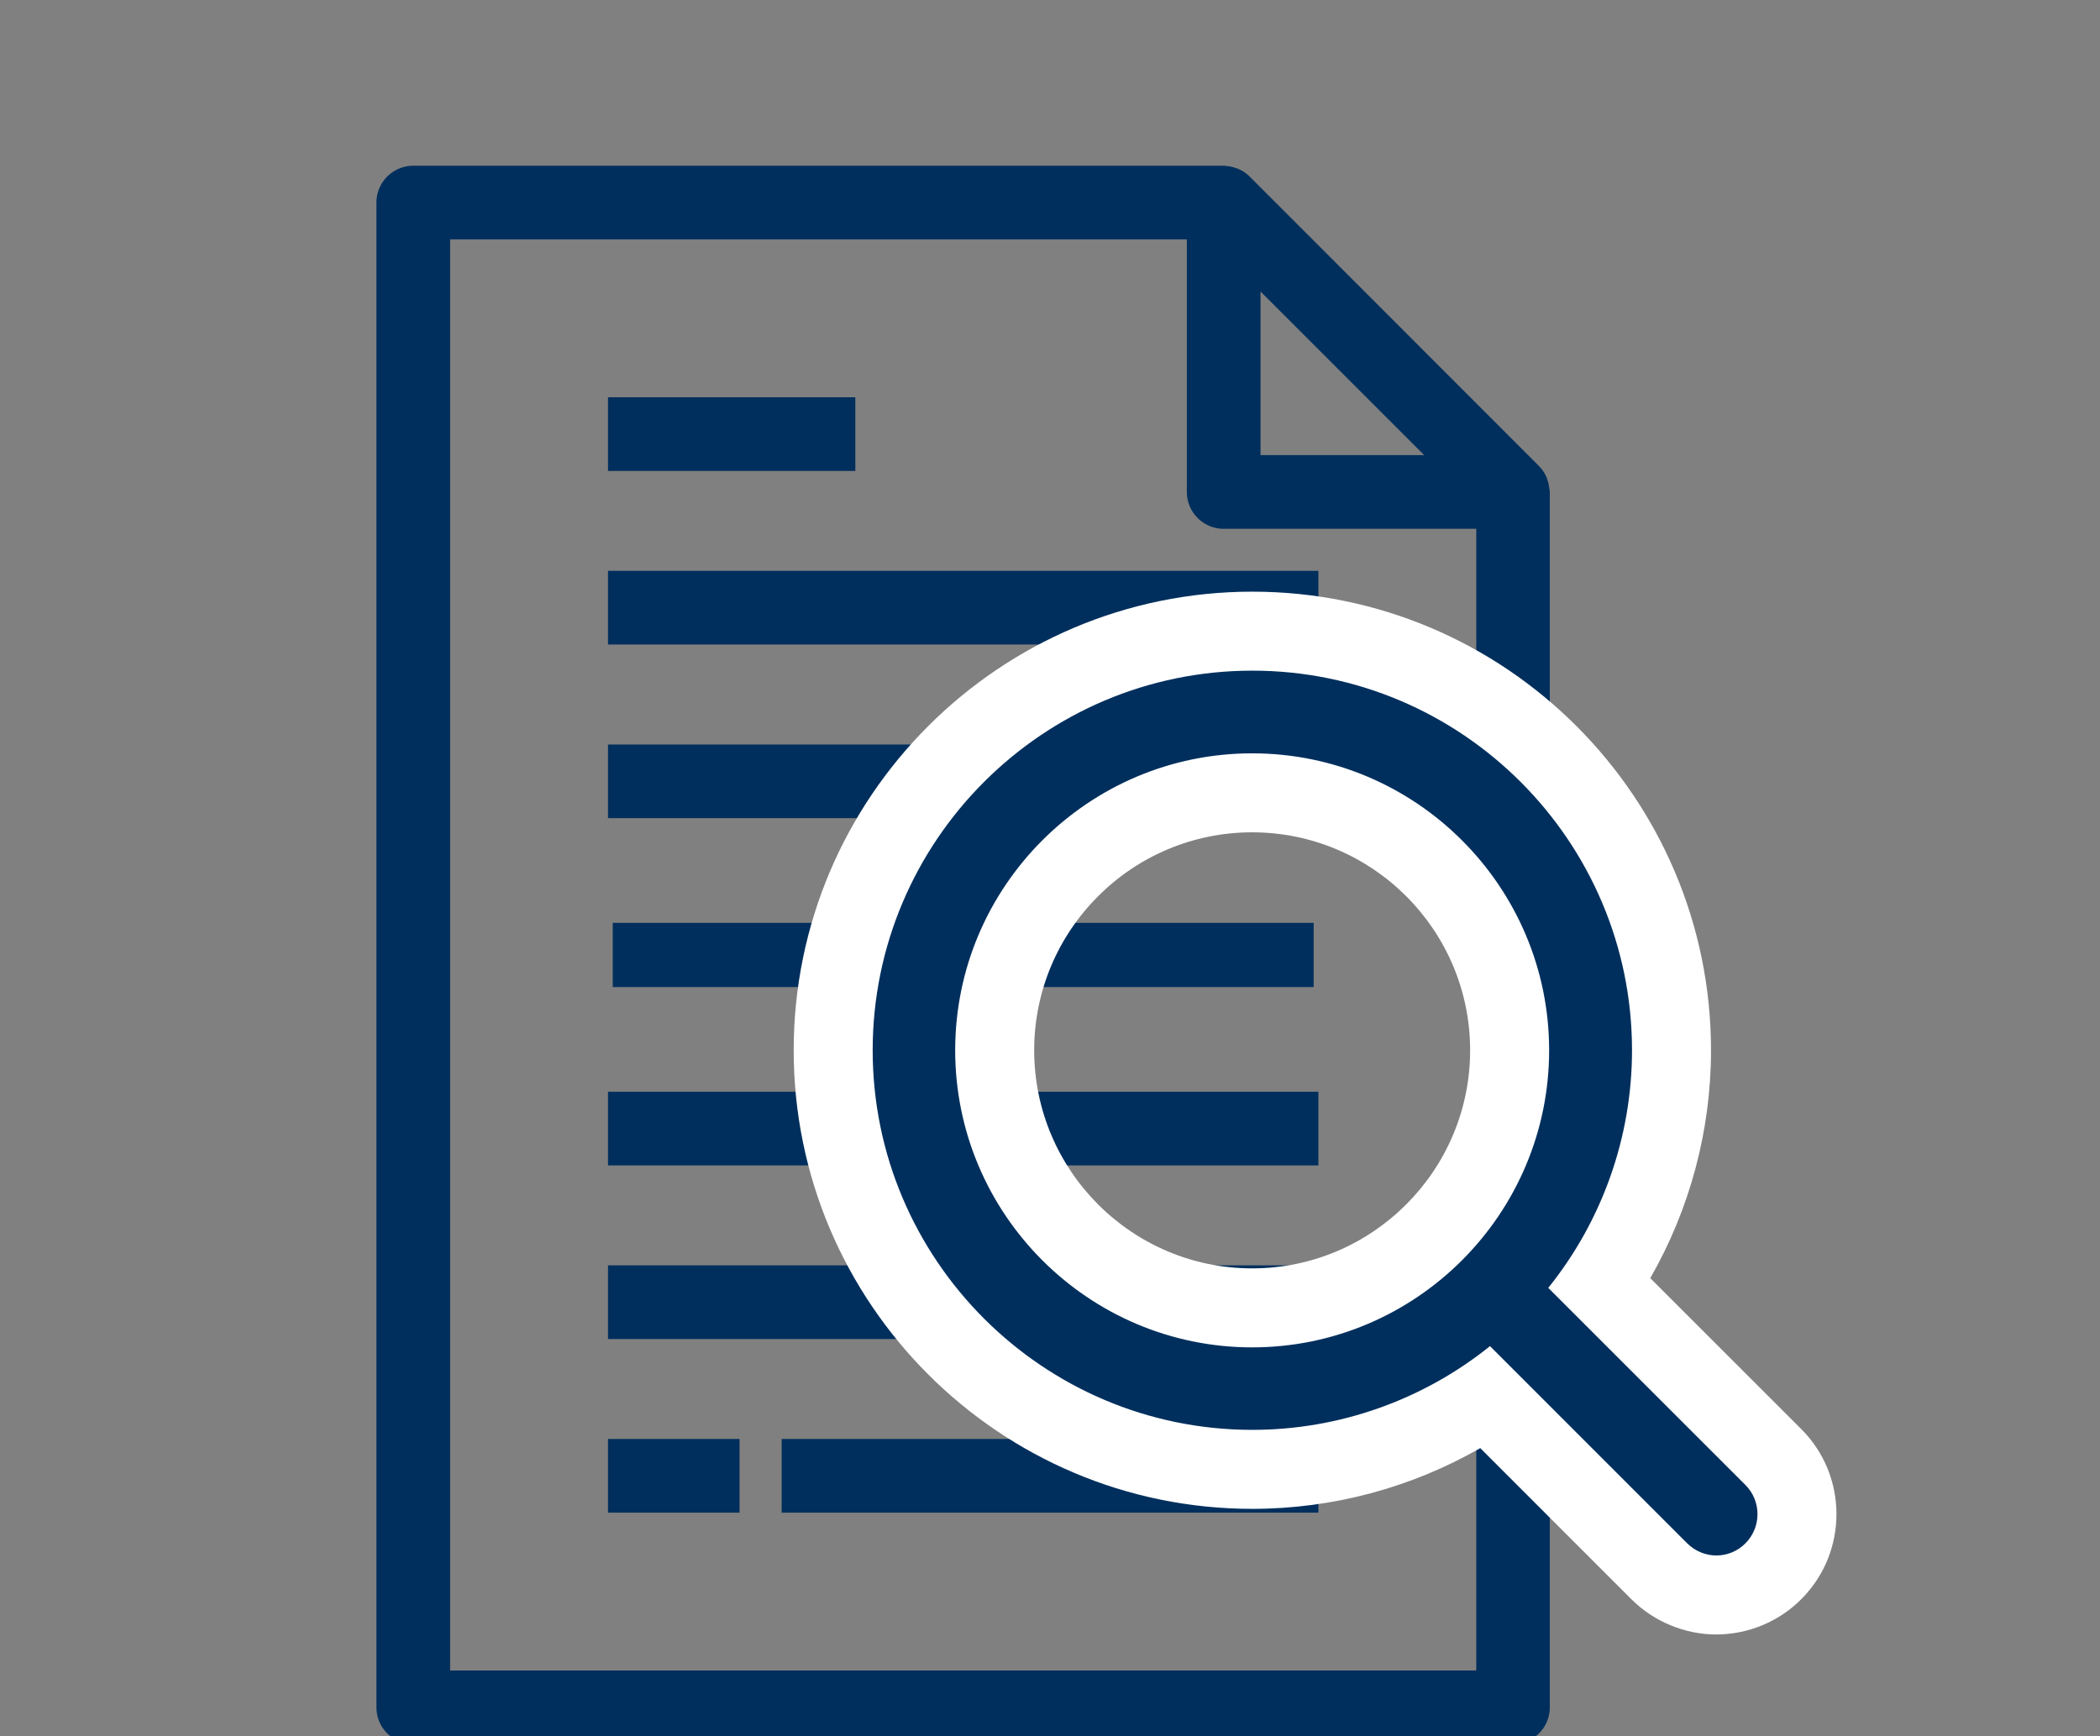 <svg xmlns="http://www.w3.org/2000/svg" xmlns:xlink="http://www.w3.org/1999/xlink" width="66.457" height="54.955" viewBox="0 0 66.457 54.955"><rect x="0" y="0" width="66.457" height="54.955" fill="#808080" stroke="none"/><defs><style>.a,.h{fill:#fff;}.a{stroke:#707070;}.b{clip-path:url(#a);}.c,.d,.e,.f,.i{fill:#002f5d;}.c,.d,.e{stroke:#002f5d;}.c,.d{stroke-width:0.5px;}.d,.e{stroke-linecap:round;}.e{stroke-width:0.2px;}.g,.h,.i{stroke:none;}</style><clipPath id="a"><rect class="a" width="66.457" height="54.955"/></clipPath></defs><g class="b" transform="translate(0 0)"><g transform="translate(12.163 5.496)"><path class="c" d="M.008,5.216V52.844a.916.916,0,0,0,.916.916h34.8a.916.916,0,0,0,.916-.916V14.375c0-.02-.01-.038-.012-.058a.864.864,0,0,0-.047-.235c-.01-.029-.017-.058-.03-.086a.907.907,0,0,0-.183-.268L27.214,4.568a.888.888,0,0,0-.269-.183.827.827,0,0,0-.084-.03.908.908,0,0,0-.237-.048c-.015,0-.034-.007-.053-.007H.924A.916.916,0,0,0,.008,5.216Zm33.51,8.243H27.486V7.427ZM1.84,6.132H25.654v8.243a.916.916,0,0,0,.916.916h8.243V51.928H1.84Zm0,0" transform="translate(-0.008 -4.3)"/><path class="d" d="M5.742,14.333H27.723v1.832H5.742Zm0,0" transform="translate(1.586 -1.511)"/><path class="d" d="M5.742,10.033h7.327v1.832H5.742Zm0,0" transform="translate(1.586 -2.706)"/><path class="d" d="M5.742,18.633H20.4v1.832H5.742Zm0,0" transform="translate(1.586 -0.315)"/><path d="M18.642,18.633h5.5v1.832h-5.5Zm0,0" transform="translate(5.172 -0.315)"/><path class="e" d="M5.742,22.933H27.723v1.832H5.742Zm0,0" transform="translate(1.586 0.88)"/><path class="d" d="M5.742,31.533H27.723v1.832H5.742Zm0,0" transform="translate(1.586 3.271)"/><path class="c" d="M12.191,27.233H25.93v1.832H12.191Zm0,0" transform="translate(3.379 2.076)"/><path class="d" d="M5.742,27.233h6.411v1.832H5.742Zm0,0" transform="translate(1.586 2.076)"/><path class="d" d="M5.742,35.833H9.405v1.832H5.742Zm0,0" transform="translate(1.586 4.467)"/><path class="d" d="M10.042,35.833H26.528v1.832H10.042Zm0,0" transform="translate(2.781 4.467)"/><g transform="translate(15.954 16.231)"><g transform="translate(-0.05 0)"><path class="g" d="M 26.247 28.506 C 25.643 28.506 25.049 28.259 24.618 27.827 L 18.991 22.2 C 16.819 23.71 14.23 24.53 11.565 24.53 C 4.388 24.53 -1.45 18.691 -1.45 11.515 C -1.45 4.338 4.388 -1.5 11.565 -1.5 C 18.741 -1.5 24.58 4.338 24.58 11.515 C 24.58 14.18 23.76 16.77 22.25 18.941 L 27.877 24.568 C 28.772 25.463 28.775 26.917 27.887 27.817 C 27.46 28.255 26.863 28.506 26.247 28.506 Z M 11.559 3.117 C 6.928 3.117 3.161 6.884 3.161 11.515 C 3.161 16.149 6.928 19.919 11.559 19.919 C 16.19 19.919 19.957 16.149 19.957 11.515 C 19.957 6.884 16.19 3.117 11.559 3.117 Z"/><path class="h" d="M 26.247 27.006 C 26.451 27.006 26.661 26.928 26.816 26.766 C 27.128 26.455 27.128 25.94 26.816 25.629 L 20.253 19.066 C 22.014 17.042 23.08 14.401 23.08 11.515 C 23.08 5.162 17.912 -2.628784159242059e-06 11.565 -2.628784159242059e-06 C 5.212 -2.628784159242059e-06 0.05 5.168 0.05 11.515 C 0.05 17.862 5.218 23.03 11.565 23.03 C 14.451 23.03 17.092 21.964 19.116 20.204 L 25.679 26.766 C 25.834 26.922 26.044 27.006 26.247 27.006 M 11.559 1.617 C 17.02 1.617 21.457 6.06 21.457 11.515 C 21.457 16.97 17.02 21.419 11.559 21.419 C 6.104 21.419 1.661 16.976 1.661 11.515 C 1.661 6.054 6.104 1.617 11.559 1.617 M 26.247 30.006 C 25.248 30.006 24.268 29.598 23.557 28.888 L 18.778 24.108 C 16.595 25.359 14.111 26.03 11.565 26.03 C 3.561 26.03 -2.95 19.519 -2.95 11.515 C -2.95 3.511 3.561 -3 11.565 -3 C 19.568 -3 26.08 3.511 26.08 11.515 C 26.08 14.061 25.409 16.545 24.158 18.728 L 28.938 23.507 C 30.415 24.985 30.421 27.384 28.956 28.869 C 28.249 29.592 27.263 30.006 26.247 30.006 Z M 11.559 4.617 C 7.755 4.617 4.661 7.711 4.661 11.515 C 4.661 15.322 7.755 18.419 11.559 18.419 C 15.363 18.419 18.457 15.322 18.457 11.515 C 18.457 7.711 15.363 4.617 11.559 4.617 Z"/></g></g><g transform="translate(15.954 16.231)"><g class="f" transform="translate(-0.05 0)"><path class="g" d="M 26.247 27.256 C 25.972 27.256 25.701 27.142 25.502 26.943 L 19.102 20.544 C 16.989 22.31 14.321 23.28 11.565 23.28 C 5.078 23.28 -0.2 18.002 -0.2 11.515 C -0.2 5.028 5.078 -0.25 11.565 -0.25 C 18.052 -0.25 23.33 5.028 23.33 11.515 C 23.33 14.271 22.36 16.939 20.593 19.052 L 26.993 25.452 C 27.404 25.863 27.404 26.532 26.993 26.943 C 26.803 27.141 26.53 27.256 26.247 27.256 Z M 11.559 1.867 C 6.239 1.867 1.911 6.195 1.911 11.515 C 1.911 16.838 6.239 21.169 11.559 21.169 C 16.879 21.169 21.207 16.838 21.207 11.515 C 21.207 6.195 16.879 1.867 11.559 1.867 Z"/><path class="i" d="M 26.247 27.006 C 26.451 27.006 26.661 26.928 26.816 26.766 C 27.128 26.455 27.128 25.94 26.816 25.629 L 20.253 19.066 C 22.014 17.042 23.08 14.401 23.08 11.515 C 23.08 5.162 17.912 -2.628784159242059e-06 11.565 -2.628784159242059e-06 C 5.212 -2.628784159242059e-06 0.05 5.168 0.05 11.515 C 0.05 17.862 5.218 23.03 11.565 23.03 C 14.451 23.03 17.092 21.964 19.116 20.204 L 25.679 26.766 C 25.834 26.922 26.044 27.006 26.247 27.006 M 11.559 1.617 C 17.02 1.617 21.457 6.06 21.457 11.515 C 21.457 16.97 17.02 21.419 11.559 21.419 C 6.104 21.419 1.661 16.976 1.661 11.515 C 1.661 6.054 6.104 1.617 11.559 1.617 M 26.247 27.506 C 25.906 27.506 25.57 27.365 25.325 27.12 L 19.086 20.88 C 16.956 22.592 14.304 23.53 11.565 23.53 C 4.94 23.53 -0.45 18.14 -0.45 11.515 C -0.45 4.89 4.94 -0.5 11.565 -0.5 C 18.19 -0.5 23.58 4.89 23.58 11.515 C 23.58 14.254 22.642 16.906 20.93 19.036 L 27.17 25.275 C 27.677 25.783 27.678 26.608 27.173 27.117 C 26.933 27.364 26.596 27.506 26.247 27.506 Z M 11.559 2.117 C 6.377 2.117 2.161 6.333 2.161 11.515 C 2.161 16.7 6.377 20.919 11.559 20.919 C 16.741 20.919 20.957 16.7 20.957 11.515 C 20.957 6.333 16.741 2.117 11.559 2.117 Z"/></g></g></g></g></svg>